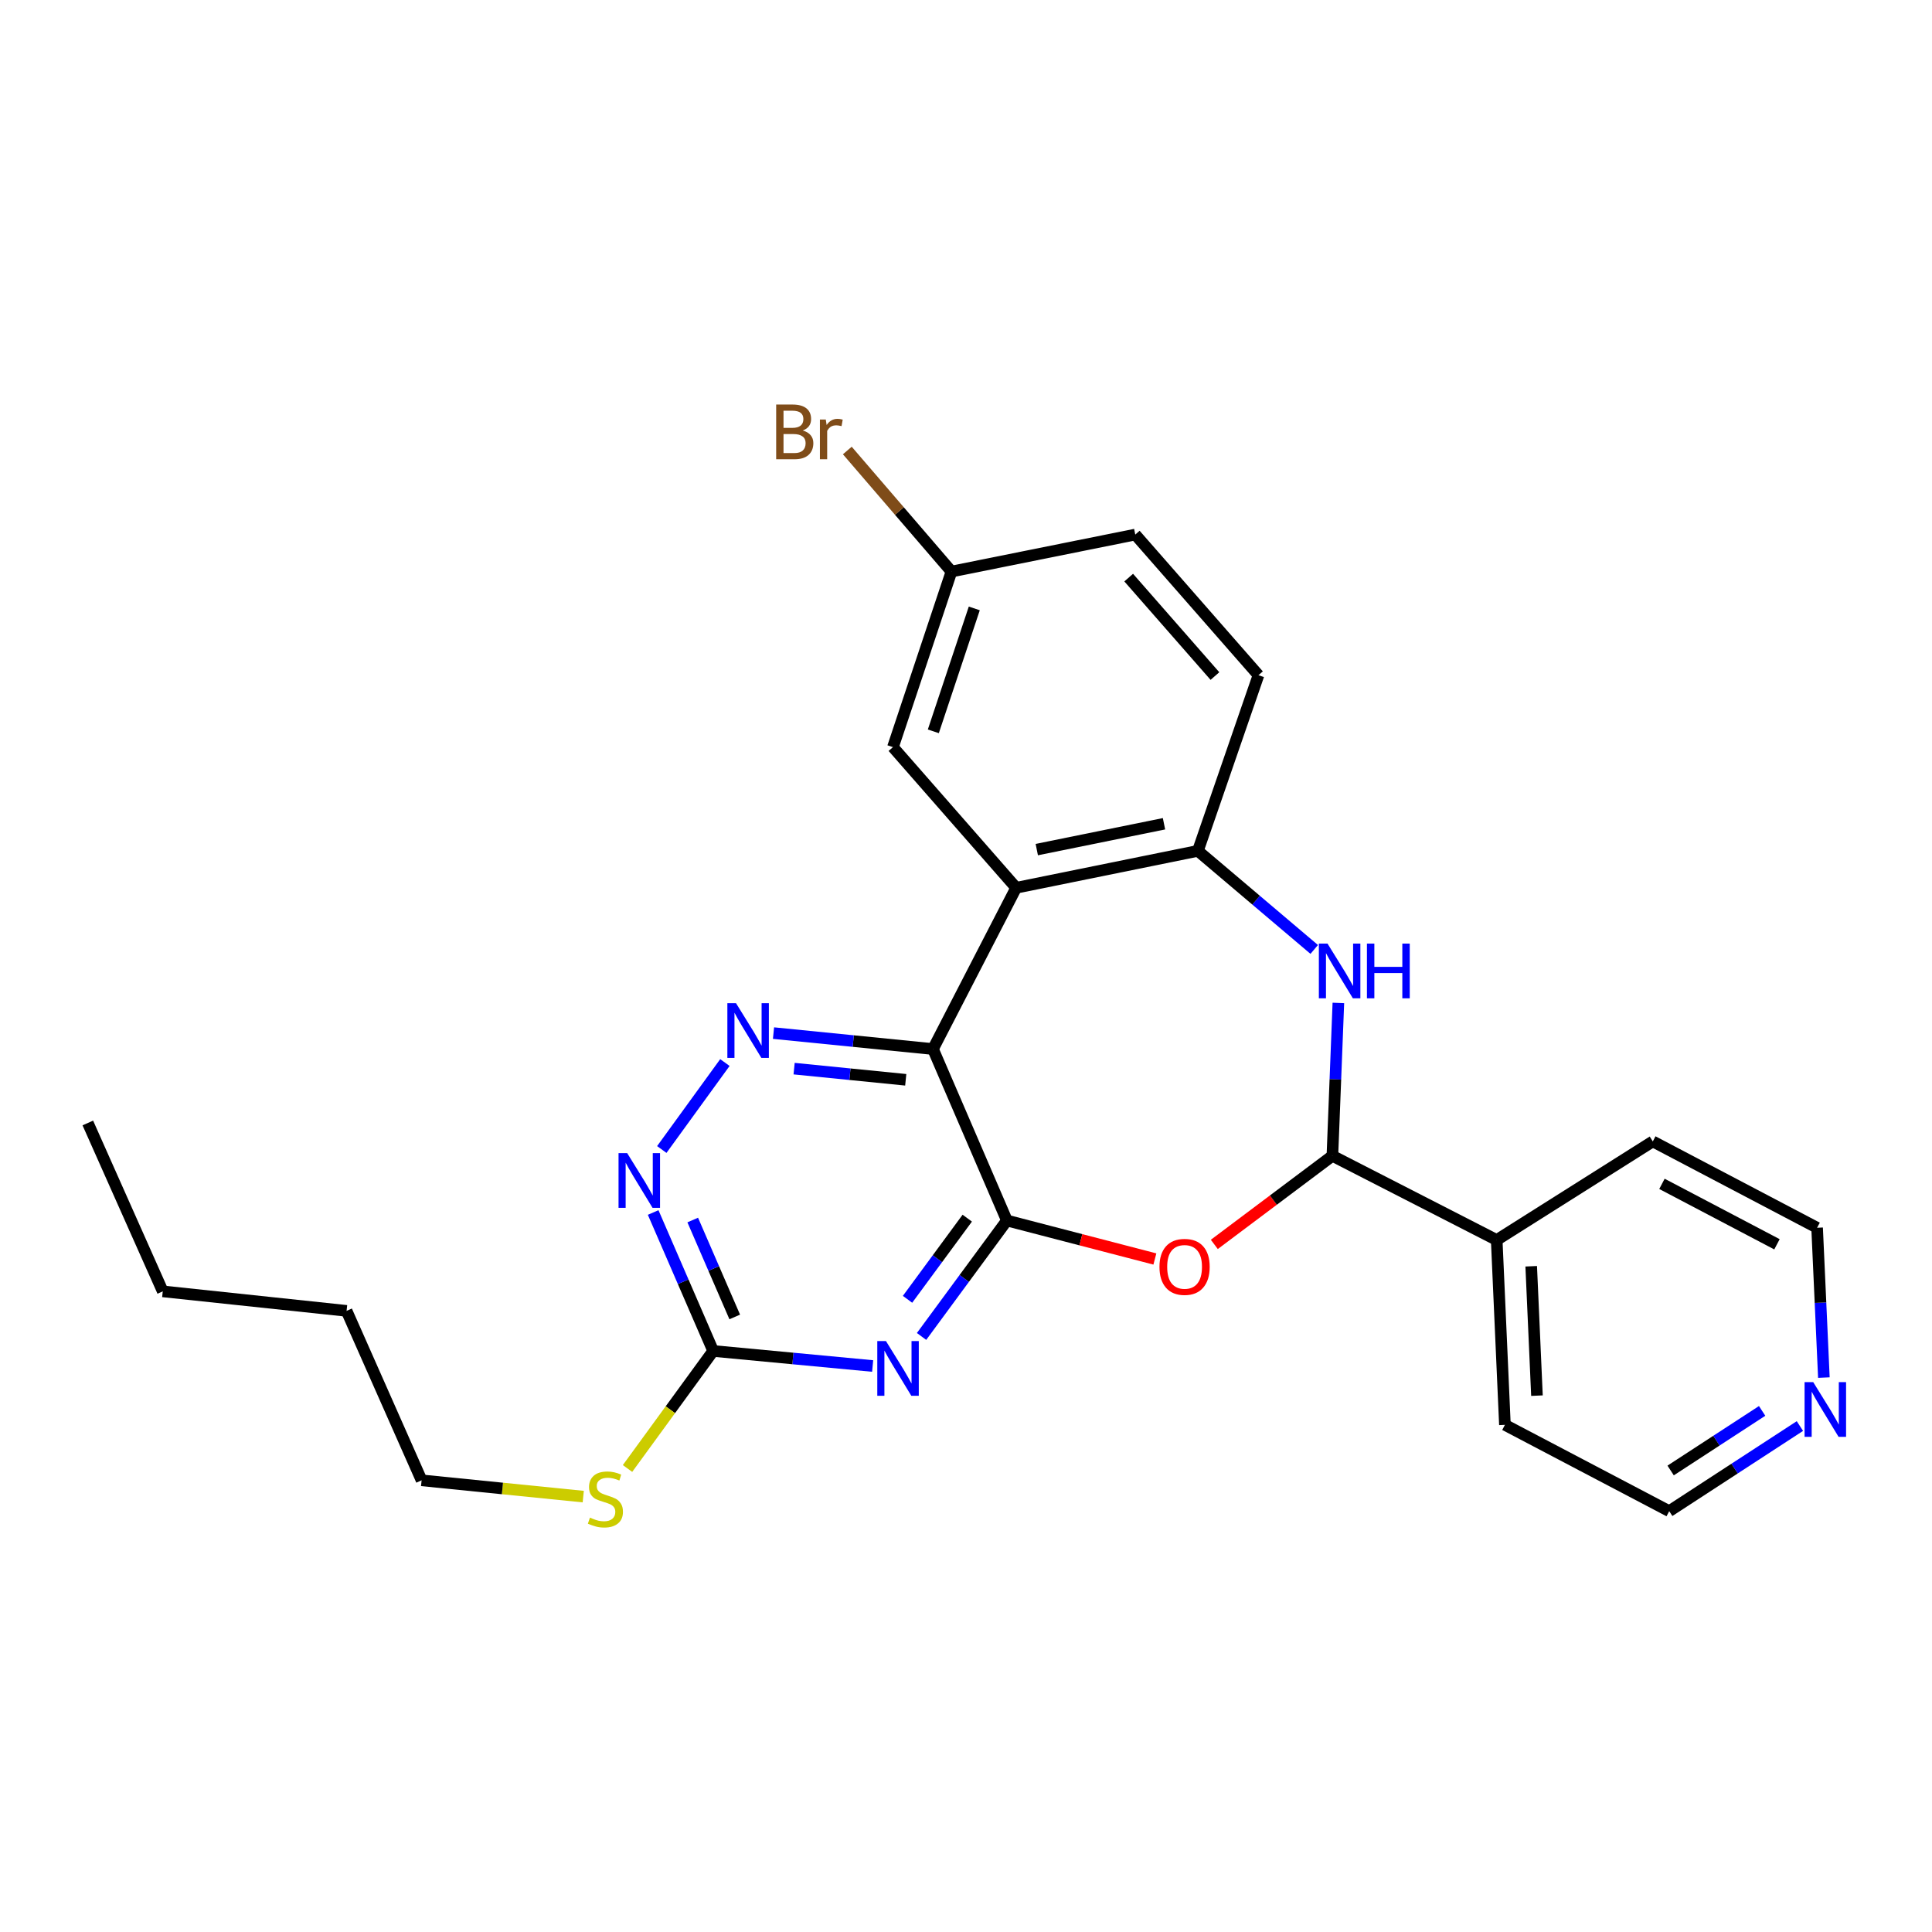 <?xml version='1.0' encoding='iso-8859-1'?>
<svg version='1.1' baseProfile='full'
              xmlns='http://www.w3.org/2000/svg'
                      xmlns:rdkit='http://www.rdkit.org/xml'
                      xmlns:xlink='http://www.w3.org/1999/xlink'
                  xml:space='preserve'
width='1000px' height='1000px' viewBox='0 0 1000 1000'>
<!-- END OF HEADER -->
<rect style='opacity:1.0;fill:#FFFFFF;stroke:none' width='1000' height='1000' x='0' y='0'> </rect>
<path class='bond-0' d='M 521.161,631.733 L 482.907,542.984' style='fill:none;fill-rule:evenodd;stroke:#000000;stroke-width:6px;stroke-linecap:butt;stroke-linejoin:miter;stroke-opacity:1' />
<path class='bond-1' d='M 521.161,631.733 L 499.078,661.738' style='fill:none;fill-rule:evenodd;stroke:#000000;stroke-width:6px;stroke-linecap:butt;stroke-linejoin:miter;stroke-opacity:1' />
<path class='bond-1' d='M 499.078,661.738 L 476.994,691.744' style='fill:none;fill-rule:evenodd;stroke:#0000FF;stroke-width:6px;stroke-linecap:butt;stroke-linejoin:miter;stroke-opacity:1' />
<path class='bond-1' d='M 500.651,630.516 L 485.193,651.519' style='fill:none;fill-rule:evenodd;stroke:#000000;stroke-width:6px;stroke-linecap:butt;stroke-linejoin:miter;stroke-opacity:1' />
<path class='bond-1' d='M 485.193,651.519 L 469.734,672.523' style='fill:none;fill-rule:evenodd;stroke:#0000FF;stroke-width:6px;stroke-linecap:butt;stroke-linejoin:miter;stroke-opacity:1' />
<path class='bond-2' d='M 521.161,631.733 L 559.462,641.692' style='fill:none;fill-rule:evenodd;stroke:#000000;stroke-width:6px;stroke-linecap:butt;stroke-linejoin:miter;stroke-opacity:1' />
<path class='bond-2' d='M 559.462,641.692 L 597.762,651.651' style='fill:none;fill-rule:evenodd;stroke:#FF0000;stroke-width:6px;stroke-linecap:butt;stroke-linejoin:miter;stroke-opacity:1' />
<path class='bond-3' d='M 482.907,542.984 L 525.96,459.513' style='fill:none;fill-rule:evenodd;stroke:#000000;stroke-width:6px;stroke-linecap:butt;stroke-linejoin:miter;stroke-opacity:1' />
<path class='bond-4' d='M 482.907,542.984 L 441.637,538.857' style='fill:none;fill-rule:evenodd;stroke:#000000;stroke-width:6px;stroke-linecap:butt;stroke-linejoin:miter;stroke-opacity:1' />
<path class='bond-4' d='M 441.637,538.857 L 400.367,534.73' style='fill:none;fill-rule:evenodd;stroke:#0000FF;stroke-width:6px;stroke-linecap:butt;stroke-linejoin:miter;stroke-opacity:1' />
<path class='bond-4' d='M 468.811,558.901 L 439.922,556.012' style='fill:none;fill-rule:evenodd;stroke:#000000;stroke-width:6px;stroke-linecap:butt;stroke-linejoin:miter;stroke-opacity:1' />
<path class='bond-4' d='M 439.922,556.012 L 411.033,553.123' style='fill:none;fill-rule:evenodd;stroke:#0000FF;stroke-width:6px;stroke-linecap:butt;stroke-linejoin:miter;stroke-opacity:1' />
<path class='bond-8' d='M 451.681,707.041 L 410.411,703.149' style='fill:none;fill-rule:evenodd;stroke:#0000FF;stroke-width:6px;stroke-linecap:butt;stroke-linejoin:miter;stroke-opacity:1' />
<path class='bond-8' d='M 410.411,703.149 L 369.14,699.257' style='fill:none;fill-rule:evenodd;stroke:#000000;stroke-width:6px;stroke-linecap:butt;stroke-linejoin:miter;stroke-opacity:1' />
<path class='bond-6' d='M 628.529,644.102 L 659.088,621.175' style='fill:none;fill-rule:evenodd;stroke:#FF0000;stroke-width:6px;stroke-linecap:butt;stroke-linejoin:miter;stroke-opacity:1' />
<path class='bond-6' d='M 659.088,621.175 L 689.646,598.249' style='fill:none;fill-rule:evenodd;stroke:#000000;stroke-width:6px;stroke-linecap:butt;stroke-linejoin:miter;stroke-opacity:1' />
<path class='bond-7' d='M 525.96,459.513 L 620.024,440.405' style='fill:none;fill-rule:evenodd;stroke:#000000;stroke-width:6px;stroke-linecap:butt;stroke-linejoin:miter;stroke-opacity:1' />
<path class='bond-7' d='M 536.637,439.751 L 602.483,426.376' style='fill:none;fill-rule:evenodd;stroke:#000000;stroke-width:6px;stroke-linecap:butt;stroke-linejoin:miter;stroke-opacity:1' />
<path class='bond-10' d='M 525.96,459.513 L 462.19,386.711' style='fill:none;fill-rule:evenodd;stroke:#000000;stroke-width:6px;stroke-linecap:butt;stroke-linejoin:miter;stroke-opacity:1' />
<path class='bond-26' d='M 375.206,549.973 L 342.542,594.98' style='fill:none;fill-rule:evenodd;stroke:#0000FF;stroke-width:6px;stroke-linecap:butt;stroke-linejoin:miter;stroke-opacity:1' />
<path class='bond-5' d='M 692.735,519.119 L 691.191,558.684' style='fill:none;fill-rule:evenodd;stroke:#0000FF;stroke-width:6px;stroke-linecap:butt;stroke-linejoin:miter;stroke-opacity:1' />
<path class='bond-5' d='M 691.191,558.684 L 689.646,598.249' style='fill:none;fill-rule:evenodd;stroke:#000000;stroke-width:6px;stroke-linecap:butt;stroke-linejoin:miter;stroke-opacity:1' />
<path class='bond-27' d='M 680.238,491.428 L 650.131,465.916' style='fill:none;fill-rule:evenodd;stroke:#0000FF;stroke-width:6px;stroke-linecap:butt;stroke-linejoin:miter;stroke-opacity:1' />
<path class='bond-27' d='M 650.131,465.916 L 620.024,440.405' style='fill:none;fill-rule:evenodd;stroke:#000000;stroke-width:6px;stroke-linecap:butt;stroke-linejoin:miter;stroke-opacity:1' />
<path class='bond-11' d='M 689.646,598.249 L 774.689,641.828' style='fill:none;fill-rule:evenodd;stroke:#000000;stroke-width:6px;stroke-linecap:butt;stroke-linejoin:miter;stroke-opacity:1' />
<path class='bond-12' d='M 620.024,440.405 L 651.383,349.481' style='fill:none;fill-rule:evenodd;stroke:#000000;stroke-width:6px;stroke-linecap:butt;stroke-linejoin:miter;stroke-opacity:1' />
<path class='bond-9' d='M 369.14,699.257 L 353.608,663.424' style='fill:none;fill-rule:evenodd;stroke:#000000;stroke-width:6px;stroke-linecap:butt;stroke-linejoin:miter;stroke-opacity:1' />
<path class='bond-9' d='M 353.608,663.424 L 338.076,627.59' style='fill:none;fill-rule:evenodd;stroke:#0000FF;stroke-width:6px;stroke-linecap:butt;stroke-linejoin:miter;stroke-opacity:1' />
<path class='bond-9' d='M 380.299,681.651 L 369.426,656.567' style='fill:none;fill-rule:evenodd;stroke:#000000;stroke-width:6px;stroke-linecap:butt;stroke-linejoin:miter;stroke-opacity:1' />
<path class='bond-9' d='M 369.426,656.567 L 358.553,631.483' style='fill:none;fill-rule:evenodd;stroke:#0000FF;stroke-width:6px;stroke-linecap:butt;stroke-linejoin:miter;stroke-opacity:1' />
<path class='bond-14' d='M 369.14,699.257 L 346.973,729.672' style='fill:none;fill-rule:evenodd;stroke:#000000;stroke-width:6px;stroke-linecap:butt;stroke-linejoin:miter;stroke-opacity:1' />
<path class='bond-14' d='M 346.973,729.672 L 324.806,760.087' style='fill:none;fill-rule:evenodd;stroke:#CCCC00;stroke-width:6px;stroke-linecap:butt;stroke-linejoin:miter;stroke-opacity:1' />
<path class='bond-15' d='M 462.19,386.711 L 492.475,295.835' style='fill:none;fill-rule:evenodd;stroke:#000000;stroke-width:6px;stroke-linecap:butt;stroke-linejoin:miter;stroke-opacity:1' />
<path class='bond-15' d='M 483.089,378.53 L 504.288,314.918' style='fill:none;fill-rule:evenodd;stroke:#000000;stroke-width:6px;stroke-linecap:butt;stroke-linejoin:miter;stroke-opacity:1' />
<path class='bond-20' d='M 774.689,641.828 L 855.488,590.797' style='fill:none;fill-rule:evenodd;stroke:#000000;stroke-width:6px;stroke-linecap:butt;stroke-linejoin:miter;stroke-opacity:1' />
<path class='bond-21' d='M 774.689,641.828 L 778.941,737.502' style='fill:none;fill-rule:evenodd;stroke:#000000;stroke-width:6px;stroke-linecap:butt;stroke-linejoin:miter;stroke-opacity:1' />
<path class='bond-21' d='M 792.55,655.414 L 795.527,722.385' style='fill:none;fill-rule:evenodd;stroke:#000000;stroke-width:6px;stroke-linecap:butt;stroke-linejoin:miter;stroke-opacity:1' />
<path class='bond-29' d='M 651.383,349.481 L 587.613,276.689' style='fill:none;fill-rule:evenodd;stroke:#000000;stroke-width:6px;stroke-linecap:butt;stroke-linejoin:miter;stroke-opacity:1' />
<path class='bond-29' d='M 628.849,349.923 L 584.21,298.969' style='fill:none;fill-rule:evenodd;stroke:#000000;stroke-width:6px;stroke-linecap:butt;stroke-linejoin:miter;stroke-opacity:1' />
<path class='bond-13' d='M 931.632,738.117 L 897.808,760.145' style='fill:none;fill-rule:evenodd;stroke:#0000FF;stroke-width:6px;stroke-linecap:butt;stroke-linejoin:miter;stroke-opacity:1' />
<path class='bond-13' d='M 897.808,760.145 L 863.984,782.174' style='fill:none;fill-rule:evenodd;stroke:#000000;stroke-width:6px;stroke-linecap:butt;stroke-linejoin:miter;stroke-opacity:1' />
<path class='bond-13' d='M 912.077,730.279 L 888.399,745.698' style='fill:none;fill-rule:evenodd;stroke:#0000FF;stroke-width:6px;stroke-linecap:butt;stroke-linejoin:miter;stroke-opacity:1' />
<path class='bond-13' d='M 888.399,745.698 L 864.722,761.118' style='fill:none;fill-rule:evenodd;stroke:#000000;stroke-width:6px;stroke-linecap:butt;stroke-linejoin:miter;stroke-opacity:1' />
<path class='bond-28' d='M 944.036,713.038 L 942.283,674.263' style='fill:none;fill-rule:evenodd;stroke:#0000FF;stroke-width:6px;stroke-linecap:butt;stroke-linejoin:miter;stroke-opacity:1' />
<path class='bond-28' d='M 942.283,674.263 L 940.53,635.488' style='fill:none;fill-rule:evenodd;stroke:#000000;stroke-width:6px;stroke-linecap:butt;stroke-linejoin:miter;stroke-opacity:1' />
<path class='bond-22' d='M 301.888,774.64 L 260.055,770.428' style='fill:none;fill-rule:evenodd;stroke:#CCCC00;stroke-width:6px;stroke-linecap:butt;stroke-linejoin:miter;stroke-opacity:1' />
<path class='bond-22' d='M 260.055,770.428 L 218.221,766.217' style='fill:none;fill-rule:evenodd;stroke:#000000;stroke-width:6px;stroke-linecap:butt;stroke-linejoin:miter;stroke-opacity:1' />
<path class='bond-16' d='M 492.475,295.835 L 587.613,276.689' style='fill:none;fill-rule:evenodd;stroke:#000000;stroke-width:6px;stroke-linecap:butt;stroke-linejoin:miter;stroke-opacity:1' />
<path class='bond-17' d='M 492.475,295.835 L 465.522,264.507' style='fill:none;fill-rule:evenodd;stroke:#000000;stroke-width:6px;stroke-linecap:butt;stroke-linejoin:miter;stroke-opacity:1' />
<path class='bond-17' d='M 465.522,264.507 L 438.57,233.179' style='fill:none;fill-rule:evenodd;stroke:#7F4C19;stroke-width:6px;stroke-linecap:butt;stroke-linejoin:miter;stroke-opacity:1' />
<path class='bond-18' d='M 940.53,635.488 L 855.488,590.797' style='fill:none;fill-rule:evenodd;stroke:#000000;stroke-width:6px;stroke-linecap:butt;stroke-linejoin:miter;stroke-opacity:1' />
<path class='bond-18' d='M 919.754,644.045 L 860.224,612.762' style='fill:none;fill-rule:evenodd;stroke:#000000;stroke-width:6px;stroke-linecap:butt;stroke-linejoin:miter;stroke-opacity:1' />
<path class='bond-19' d='M 863.984,782.174 L 778.941,737.502' style='fill:none;fill-rule:evenodd;stroke:#000000;stroke-width:6px;stroke-linecap:butt;stroke-linejoin:miter;stroke-opacity:1' />
<path class='bond-23' d='M 218.221,766.217 L 179.392,678.502' style='fill:none;fill-rule:evenodd;stroke:#000000;stroke-width:6px;stroke-linecap:butt;stroke-linejoin:miter;stroke-opacity:1' />
<path class='bond-24' d='M 179.392,678.502 L 84.245,668.407' style='fill:none;fill-rule:evenodd;stroke:#000000;stroke-width:6px;stroke-linecap:butt;stroke-linejoin:miter;stroke-opacity:1' />
<path class='bond-25' d='M 84.245,668.407 L 45.455,581.248' style='fill:none;fill-rule:evenodd;stroke:#000000;stroke-width:6px;stroke-linecap:butt;stroke-linejoin:miter;stroke-opacity:1' />
<path  class='atom-2' d='M 458.564 694.12
L 467.844 709.12
Q 468.764 710.6, 470.244 713.28
Q 471.724 715.96, 471.804 716.12
L 471.804 694.12
L 475.564 694.12
L 475.564 722.44
L 471.684 722.44
L 461.724 706.04
Q 460.564 704.12, 459.324 701.92
Q 458.124 699.72, 457.764 699.04
L 457.764 722.44
L 454.084 722.44
L 454.084 694.12
L 458.564 694.12
' fill='#0000FF'/>
<path  class='atom-3' d='M 600.138 655.729
Q 600.138 648.929, 603.498 645.129
Q 606.858 641.329, 613.138 641.329
Q 619.418 641.329, 622.778 645.129
Q 626.138 648.929, 626.138 655.729
Q 626.138 662.609, 622.738 666.529
Q 619.338 670.409, 613.138 670.409
Q 606.898 670.409, 603.498 666.529
Q 600.138 662.649, 600.138 655.729
M 613.138 667.209
Q 617.458 667.209, 619.778 664.329
Q 622.138 661.409, 622.138 655.729
Q 622.138 650.169, 619.778 647.369
Q 617.458 644.529, 613.138 644.529
Q 608.818 644.529, 606.458 647.329
Q 604.138 650.129, 604.138 655.729
Q 604.138 661.449, 606.458 664.329
Q 608.818 667.209, 613.138 667.209
' fill='#FF0000'/>
<path  class='atom-5' d='M 380.963 519.256
L 390.243 534.256
Q 391.163 535.736, 392.643 538.416
Q 394.123 541.096, 394.203 541.256
L 394.203 519.256
L 397.963 519.256
L 397.963 547.576
L 394.083 547.576
L 384.123 531.176
Q 382.963 529.256, 381.723 527.056
Q 380.523 524.856, 380.163 524.176
L 380.163 547.576
L 376.483 547.576
L 376.483 519.256
L 380.963 519.256
' fill='#0000FF'/>
<path  class='atom-6' d='M 687.122 488.405
L 696.402 503.405
Q 697.322 504.885, 698.802 507.565
Q 700.282 510.245, 700.362 510.405
L 700.362 488.405
L 704.122 488.405
L 704.122 516.725
L 700.242 516.725
L 690.282 500.325
Q 689.122 498.405, 687.882 496.205
Q 686.682 494.005, 686.322 493.325
L 686.322 516.725
L 682.642 516.725
L 682.642 488.405
L 687.122 488.405
' fill='#0000FF'/>
<path  class='atom-6' d='M 707.522 488.405
L 711.362 488.405
L 711.362 500.445
L 725.842 500.445
L 725.842 488.405
L 729.682 488.405
L 729.682 516.725
L 725.842 516.725
L 725.842 503.645
L 711.362 503.645
L 711.362 516.725
L 707.522 516.725
L 707.522 488.405
' fill='#0000FF'/>
<path  class='atom-10' d='M 324.636 596.866
L 333.916 611.866
Q 334.836 613.346, 336.316 616.026
Q 337.796 618.706, 337.876 618.866
L 337.876 596.866
L 341.636 596.866
L 341.636 625.186
L 337.756 625.186
L 327.796 608.786
Q 326.636 606.866, 325.396 604.666
Q 324.196 602.466, 323.836 601.786
L 323.836 625.186
L 320.156 625.186
L 320.156 596.866
L 324.636 596.866
' fill='#0000FF'/>
<path  class='atom-14' d='M 938.523 715.392
L 947.803 730.392
Q 948.723 731.872, 950.203 734.552
Q 951.683 737.232, 951.763 737.392
L 951.763 715.392
L 955.523 715.392
L 955.523 743.712
L 951.643 743.712
L 941.683 727.312
Q 940.523 725.392, 939.283 723.192
Q 938.083 720.992, 937.723 720.312
L 937.723 743.712
L 934.043 743.712
L 934.043 715.392
L 938.523 715.392
' fill='#0000FF'/>
<path  class='atom-15' d='M 305.359 785.515
Q 305.679 785.635, 306.999 786.195
Q 308.319 786.755, 309.759 787.115
Q 311.239 787.435, 312.679 787.435
Q 315.359 787.435, 316.919 786.155
Q 318.479 784.835, 318.479 782.555
Q 318.479 780.995, 317.679 780.035
Q 316.919 779.075, 315.719 778.555
Q 314.519 778.035, 312.519 777.435
Q 309.999 776.675, 308.479 775.955
Q 306.999 775.235, 305.919 773.715
Q 304.879 772.195, 304.879 769.635
Q 304.879 766.075, 307.279 763.875
Q 309.719 761.675, 314.519 761.675
Q 317.799 761.675, 321.519 763.235
L 320.599 766.315
Q 317.199 764.915, 314.639 764.915
Q 311.879 764.915, 310.359 766.075
Q 308.839 767.195, 308.879 769.155
Q 308.879 770.675, 309.639 771.595
Q 310.439 772.515, 311.559 773.035
Q 312.719 773.555, 314.639 774.155
Q 317.199 774.955, 318.719 775.755
Q 320.239 776.555, 321.319 778.195
Q 322.439 779.795, 322.439 782.555
Q 322.439 786.475, 319.799 788.595
Q 317.199 790.675, 312.839 790.675
Q 310.319 790.675, 308.399 790.115
Q 306.519 789.595, 304.279 788.675
L 305.359 785.515
' fill='#CCCC00'/>
<path  class='atom-18' d='M 415.506 222.831
Q 418.226 223.591, 419.586 225.271
Q 420.986 226.911, 420.986 229.351
Q 420.986 233.271, 418.466 235.511
Q 415.986 237.711, 411.266 237.711
L 401.746 237.711
L 401.746 209.391
L 410.106 209.391
Q 414.946 209.391, 417.386 211.351
Q 419.826 213.311, 419.826 216.911
Q 419.826 221.191, 415.506 222.831
M 405.546 212.591
L 405.546 221.471
L 410.106 221.471
Q 412.906 221.471, 414.346 220.351
Q 415.826 219.191, 415.826 216.911
Q 415.826 212.591, 410.106 212.591
L 405.546 212.591
M 411.266 234.511
Q 414.026 234.511, 415.506 233.191
Q 416.986 231.871, 416.986 229.351
Q 416.986 227.031, 415.346 225.871
Q 413.746 224.671, 410.666 224.671
L 405.546 224.671
L 405.546 234.511
L 411.266 234.511
' fill='#7F4C19'/>
<path  class='atom-18' d='M 427.426 217.151
L 427.866 219.991
Q 430.026 216.791, 433.546 216.791
Q 434.666 216.791, 436.186 217.191
L 435.586 220.551
Q 433.866 220.151, 432.906 220.151
Q 431.226 220.151, 430.106 220.831
Q 429.026 221.471, 428.146 223.031
L 428.146 237.711
L 424.386 237.711
L 424.386 217.151
L 427.426 217.151
' fill='#7F4C19'/>
</svg>
